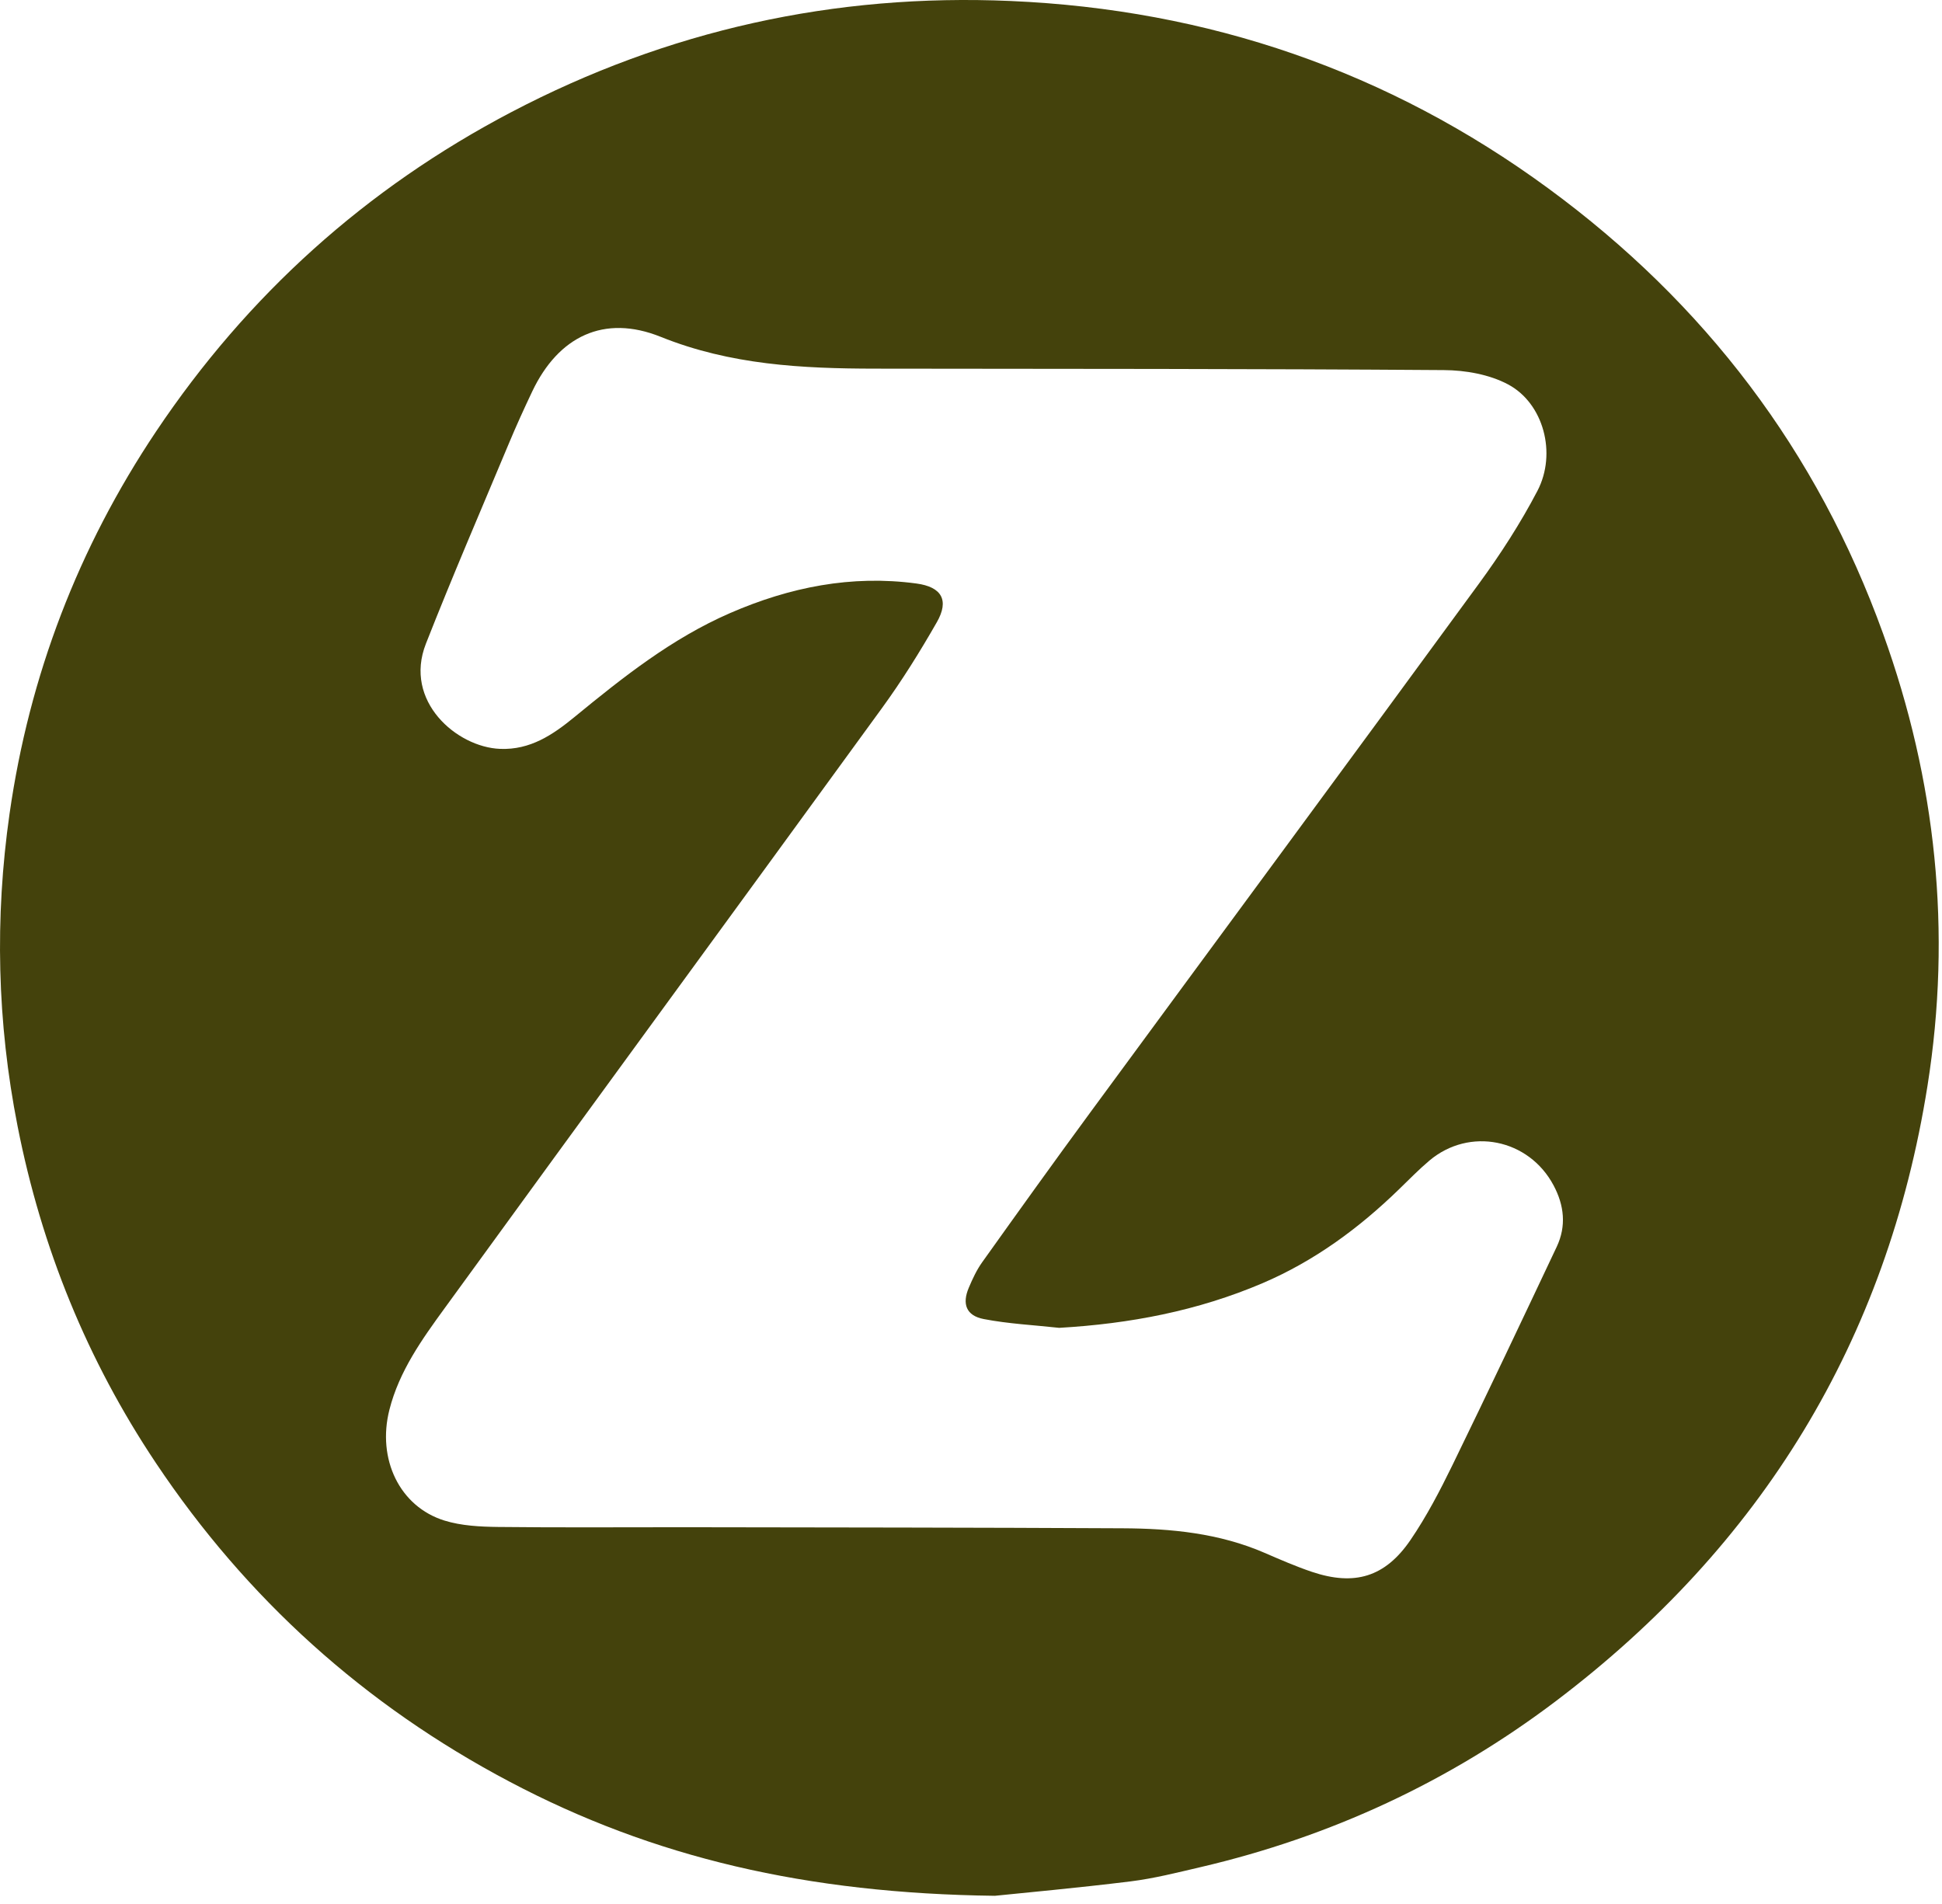 <svg width="51" height="50" viewBox="0 0 51 50" fill="none" xmlns="http://www.w3.org/2000/svg">
<path d="M26.127 49.785C21.189 49.724 17.156 48.783 13.382 46.788C9.579 44.78 6.478 41.988 4.092 38.416C2.291 35.72 1.09 32.767 0.462 29.576C-0.077 26.846 -0.14 24.106 0.251 21.368C0.77 17.741 2.056 14.384 4.098 11.332C6.498 7.748 9.611 4.946 13.429 2.944C17.533 0.793 21.916 -0.176 26.54 0.026C31.73 0.251 36.459 1.865 40.662 4.948C44.767 7.959 47.723 11.842 49.453 16.641C50.846 20.5 51.261 24.47 50.619 28.514C49.558 35.212 46.254 40.591 40.856 44.675C38.061 46.788 34.942 48.235 31.529 49.032C30.919 49.174 30.308 49.33 29.688 49.407C28.278 49.581 26.864 49.708 26.127 49.785ZM27.814 34.87C27.152 34.797 26.483 34.765 25.833 34.639C25.373 34.55 25.26 34.241 25.444 33.812C25.541 33.583 25.649 33.35 25.793 33.148C26.733 31.831 27.674 30.517 28.632 29.214C32.035 24.582 35.45 19.962 38.841 15.325C39.406 14.552 39.933 13.737 40.376 12.889C40.889 11.905 40.536 10.59 39.603 10.094C39.112 9.833 38.486 9.722 37.919 9.719C32.939 9.683 27.958 9.687 22.979 9.681C21.063 9.679 19.183 9.582 17.355 8.847C15.86 8.244 14.663 8.837 13.978 10.278C13.763 10.731 13.555 11.187 13.362 11.65C12.629 13.399 11.878 15.141 11.185 16.904C10.591 18.415 11.997 19.622 13.133 19.666C13.927 19.698 14.519 19.294 15.084 18.832C16.358 17.786 17.646 16.764 19.173 16.1C20.737 15.42 22.358 15.094 24.065 15.323C24.731 15.412 24.934 15.762 24.602 16.341C24.16 17.114 23.686 17.875 23.162 18.595C19.34 23.851 15.499 29.093 11.679 34.352C11.082 35.172 10.484 36.007 10.227 37.019C9.897 38.316 10.494 39.567 11.675 39.932C12.119 40.069 12.609 40.093 13.079 40.099C14.711 40.118 16.344 40.105 17.976 40.106C21.811 40.112 25.647 40.114 29.485 40.134C30.759 40.14 32.019 40.263 33.21 40.779C33.619 40.956 34.03 41.135 34.45 41.277C35.57 41.654 36.374 41.419 37.042 40.441C37.464 39.822 37.814 39.15 38.144 38.474C39.072 36.57 39.979 34.654 40.883 32.739C41.138 32.197 41.079 31.654 40.8 31.13C40.149 29.904 38.59 29.59 37.537 30.479C37.261 30.712 37.006 30.974 36.747 31.225C35.691 32.252 34.521 33.114 33.155 33.698C31.45 34.425 29.672 34.763 27.818 34.87H27.814Z" fill="#44420C"/>
</svg>
